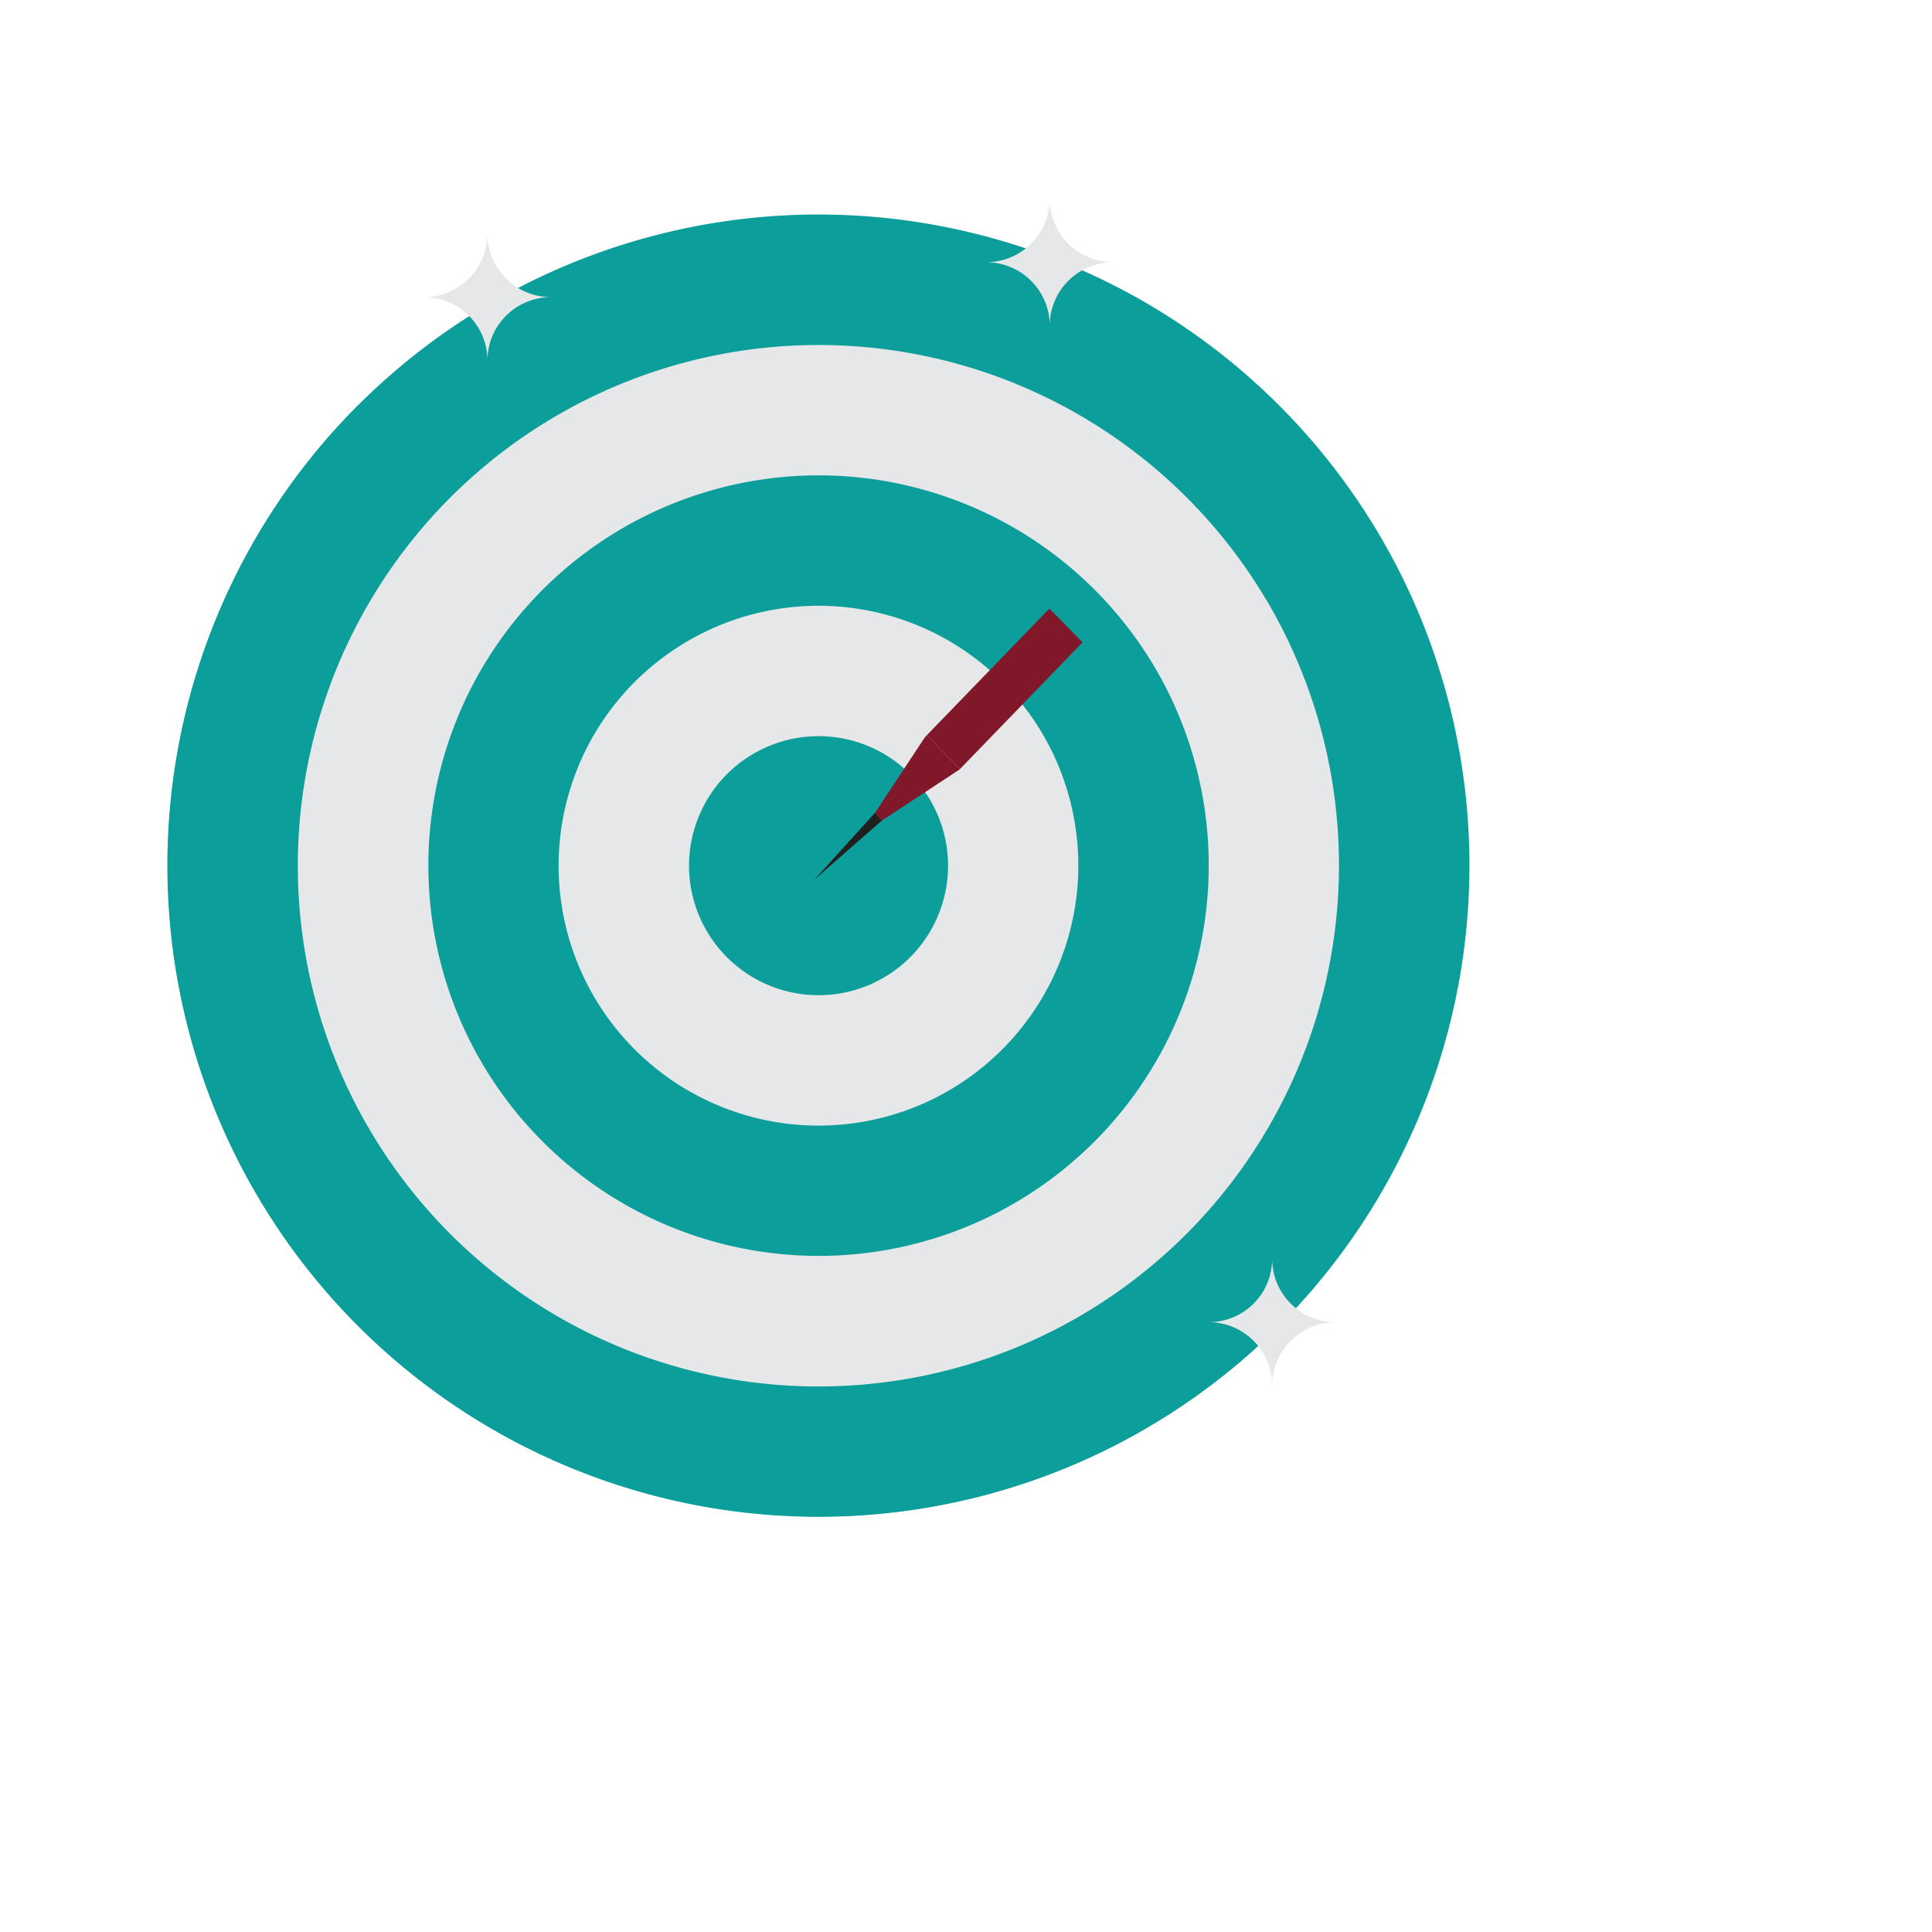 <svg xmlns="http://www.w3.org/2000/svg" width="300" height="300" fill="none"><path fill="#0B9E9A" d="M171.7 225.16a101.11 101.11 0 0 1-111.368-14.809A101.11 101.11 0 1 1 217.84 89.82a101.21 101.21 0 0 1-46.14 135.34"/><path fill="#0B9E9A" d="M172.86 224a101.119 101.119 0 0 1-145.304-98.868A101.12 101.12 0 0 1 56.61 61.94a101.11 101.11 0 1 0 142.15 143.82 100.8 100.8 0 0 1-25.9 18.24"/><path fill="#E6E7E8" d="M162.77 207a80.86 80.86 0 0 1-89.062-11.845 80.863 80.863 0 0 1 4.254-124.938A80.86 80.86 0 0 1 199.67 98.76 81 81 0 0 1 162.77 207"/><path fill="#0B9E9A" d="M153.83 188.81a60.6 60.6 0 1 1 27.67-81.13 60.67 60.67 0 0 1-27.67 81.13"/><path fill="#E6E7E8" d="M144.91 170.64a40.359 40.359 0 1 1 18.42-54 40.41 40.41 0 0 1-18.42 54"/><path fill="#0B9E9A" d="M145.15 125.55a20.12 20.12 0 0 1-2.94 22.151 20.1 20.1 0 0 1-9.921 6.155 20.115 20.115 0 0 1-25.253-18.137 20.11 20.11 0 0 1 11.194-19.339 20.1 20.1 0 0 1 22.152 2.938 20.1 20.1 0 0 1 4.768 6.232"/><path fill="#80182A" d="m149.01 119.48-15.36 10.1 9.96-15.09.3-.32 5.15 5.25z"/><path fill="#221F1F" d="m135.86 126.23 1.05 1.2-10.46 9.16z"/><path fill="#80182A" d="m149.06 119.42-5.15-5.25 19.04-19.67 5.15 5.24z"/><path fill="#E6E7E8" d="M197.54 215.17a9.86 9.86 0 0 0-9.86-9.86 9.86 9.86 0 0 0 6.975-2.885 9.85 9.85 0 0 0 2.885-6.975c0 1.295.255 2.577.751 3.773a9.84 9.84 0 0 0 5.336 5.336 9.85 9.85 0 0 0 3.773.751 9.87 9.87 0 0 0-9.86 9.86M75.69 56a9.85 9.85 0 0 0-9.86-9.86 9.86 9.86 0 0 0 9.86-9.86 9.87 9.87 0 0 0 9.86 9.86A9.86 9.86 0 0 0 75.69 56M163 50.58a9.86 9.86 0 0 0-9.86-9.86 9.86 9.86 0 0 0 9.86-9.86 9.86 9.86 0 0 0 2.885 6.975 9.85 9.85 0 0 0 6.975 2.885 9.85 9.85 0 0 0-9.86 9.86"/></svg>